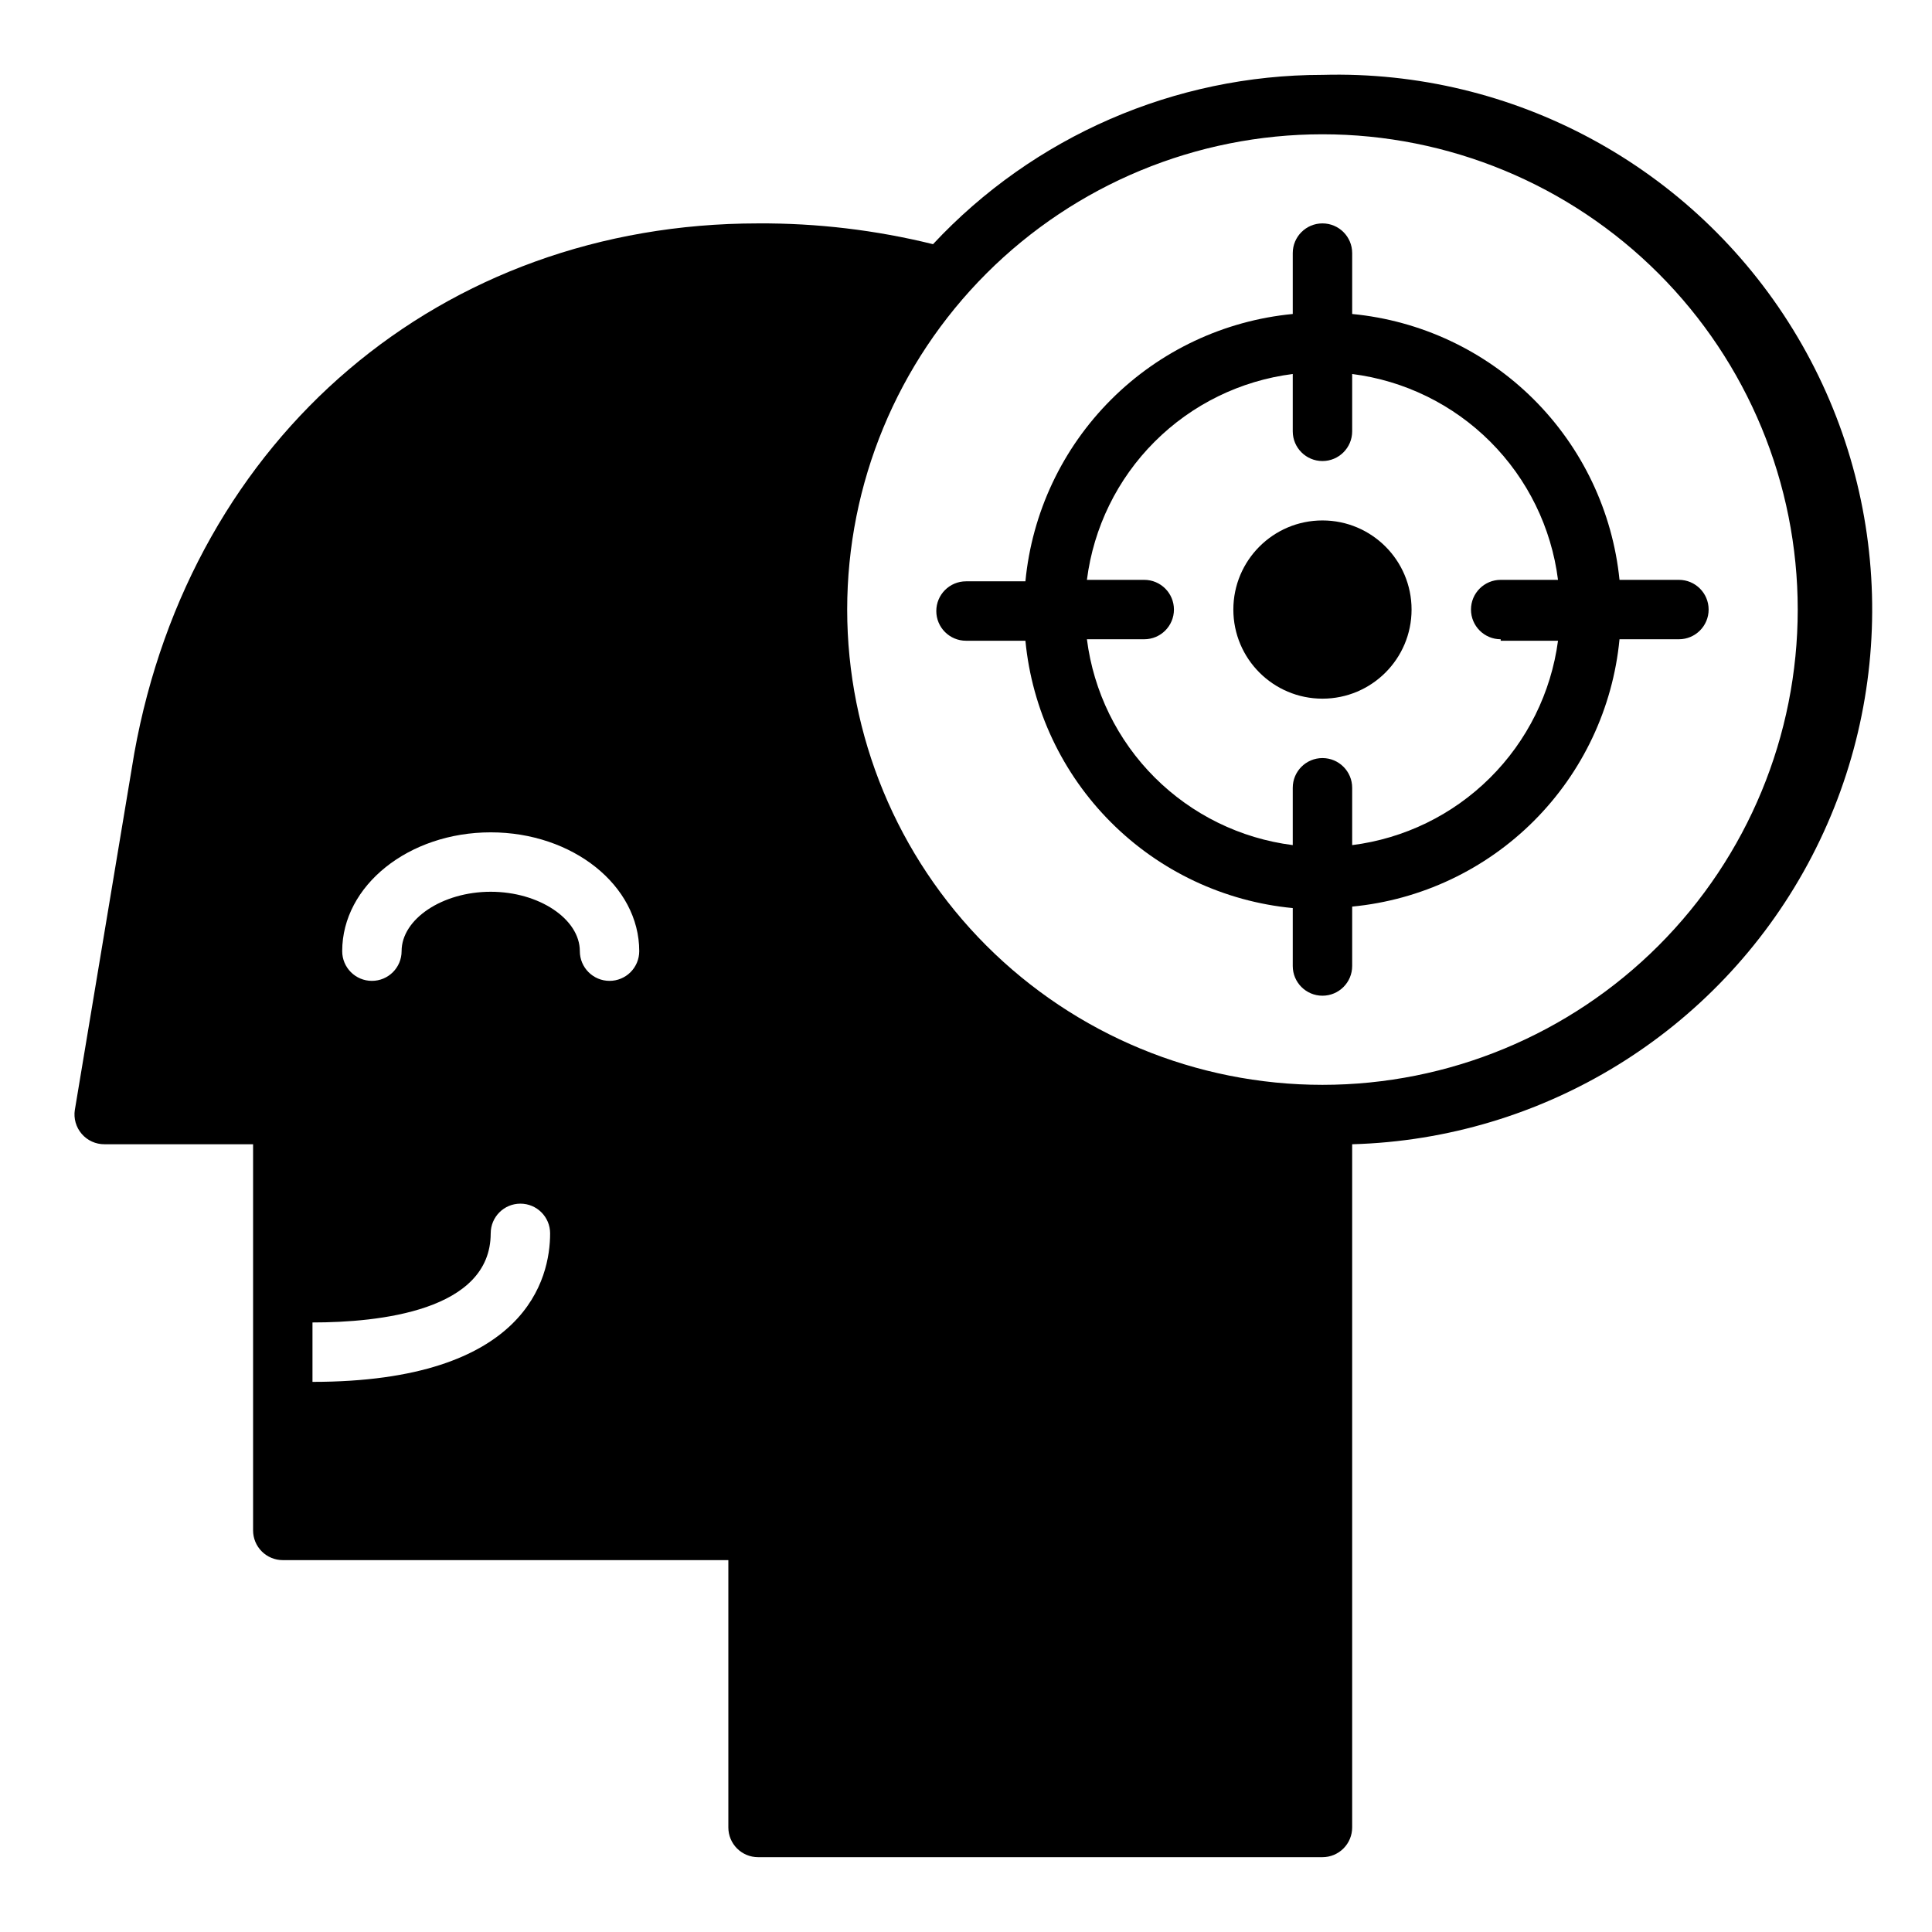 <?xml version="1.0" encoding="UTF-8"?>
<!-- Uploaded to: SVG Find, www.svgrepo.com, Generator: SVG Find Mixer Tools -->
<svg fill="#000000" width="800px" height="800px" version="1.1" viewBox="144 144 512 512" xmlns="http://www.w3.org/2000/svg">
 <g>
  <path d="m502.34 227.21v-16.137c0-4.348-3.527-7.871-7.875-7.871-4.348 0-7.871 3.523-7.871 7.871v16.137c-18.199 1.746-35.223 9.77-48.148 22.699-12.93 12.926-20.953 29.949-22.699 48.148h-15.742c-4.348 0-7.875 3.527-7.875 7.875 0 4.348 3.527 7.871 7.875 7.871h15.742c1.746 18.199 9.77 35.223 22.699 48.148 12.926 12.93 29.949 20.953 48.148 22.699v15.352c0 4.348 3.523 7.871 7.871 7.871 4.348 0 7.875-3.523 7.875-7.871v-15.746c18.199-1.746 35.223-9.77 48.148-22.695 12.93-12.93 20.953-29.953 22.699-48.152h15.742c4.348 0 7.875-3.523 7.875-7.871s-3.527-7.871-7.875-7.871h-15.742c-1.832-18.129-9.895-35.062-22.812-47.91-12.922-12.848-29.898-20.816-48.035-22.547zm39.359 86.594h15.191c-1.836 13.781-8.184 26.57-18.055 36.367-9.867 9.797-22.699 16.055-36.496 17.793v-15.195c0-4.348-3.527-7.871-7.875-7.871-4.348 0-7.871 3.523-7.871 7.871v15.195c-13.855-1.758-26.73-8.07-36.605-17.945-9.879-9.875-16.191-22.754-17.945-36.609h15.191c4.348 0 7.871-3.523 7.871-7.871s-3.523-7.871-7.871-7.871h-15.191c1.754-13.855 8.066-26.734 17.945-36.609 9.875-9.875 22.75-16.188 36.605-17.945v15.191c0 4.348 3.523 7.875 7.871 7.875 4.348 0 7.875-3.527 7.875-7.875v-15.191c13.855 1.758 26.73 8.07 36.605 17.945 9.879 9.875 16.191 22.754 17.945 36.609h-15.191c-4.348 0-7.871 3.523-7.871 7.871s3.523 7.871 7.871 7.871z"/>
  <path d="m494.46 163.84c-39.129 0.016-76.5 16.262-103.2 44.871-15.168-3.746-30.742-5.598-46.367-5.508-83.836 0-150.2 56.363-165.31 140.44l-15.742 94.465-0.004-0.004c-0.363 2.289 0.301 4.621 1.812 6.379 1.512 1.77 3.734 2.777 6.062 2.754h39.359v102.34c0 2.09 0.828 4.09 2.305 5.566 1.477 1.477 3.481 2.305 5.566 2.305h118.08v70.852c0 2.086 0.828 4.09 2.305 5.566 1.477 1.473 3.477 2.305 5.566 2.305h149.57c2.09 0 4.094-0.832 5.566-2.305 1.477-1.477 2.309-3.481 2.309-5.566v-181.06c50.621-1.406 96.648-29.711 120.74-74.258 24.094-44.543 22.594-98.559-3.934-141.7-26.531-43.137-74.059-68.848-124.68-67.441zm-267.65 346.37v-15.746c17.633 0 47.23-3.07 47.23-23.617l0.004 0.004c0-4.348 3.523-7.871 7.871-7.871 4.348 0 7.871 3.523 7.871 7.871 0 11.809-6.141 39.359-62.977 39.359zm78.723-106.27c-4.348 0-7.871-3.523-7.871-7.871 0-8.5-10.785-15.742-23.617-15.742s-23.617 7.242-23.617 15.742c0 4.348-3.523 7.871-7.871 7.871s-7.871-3.523-7.871-7.871c0-17.398 17.633-31.488 39.359-31.488s39.359 14.09 39.359 31.488c0 2.086-0.828 4.09-2.305 5.566-1.477 1.477-3.481 2.305-5.566 2.305zm188.93 27.555c-33.402 0-65.438-13.273-89.059-36.891-23.621-23.621-36.891-55.66-36.891-89.062 0-33.406 13.27-65.441 36.891-89.062s55.656-36.891 89.059-36.891c33.406 0 65.441 13.27 89.062 36.891 23.621 23.621 36.891 55.656 36.891 89.062 0 33.402-13.27 65.441-36.891 89.062-23.621 23.617-55.656 36.891-89.062 36.891z"/>
  <path d="m518.08 305.54c0 13.043-10.574 23.613-23.617 23.613-13.039 0-23.613-10.57-23.613-23.613 0-13.043 10.574-23.617 23.613-23.617 13.043 0 23.617 10.574 23.617 23.617"/>
 </g>
</svg>
